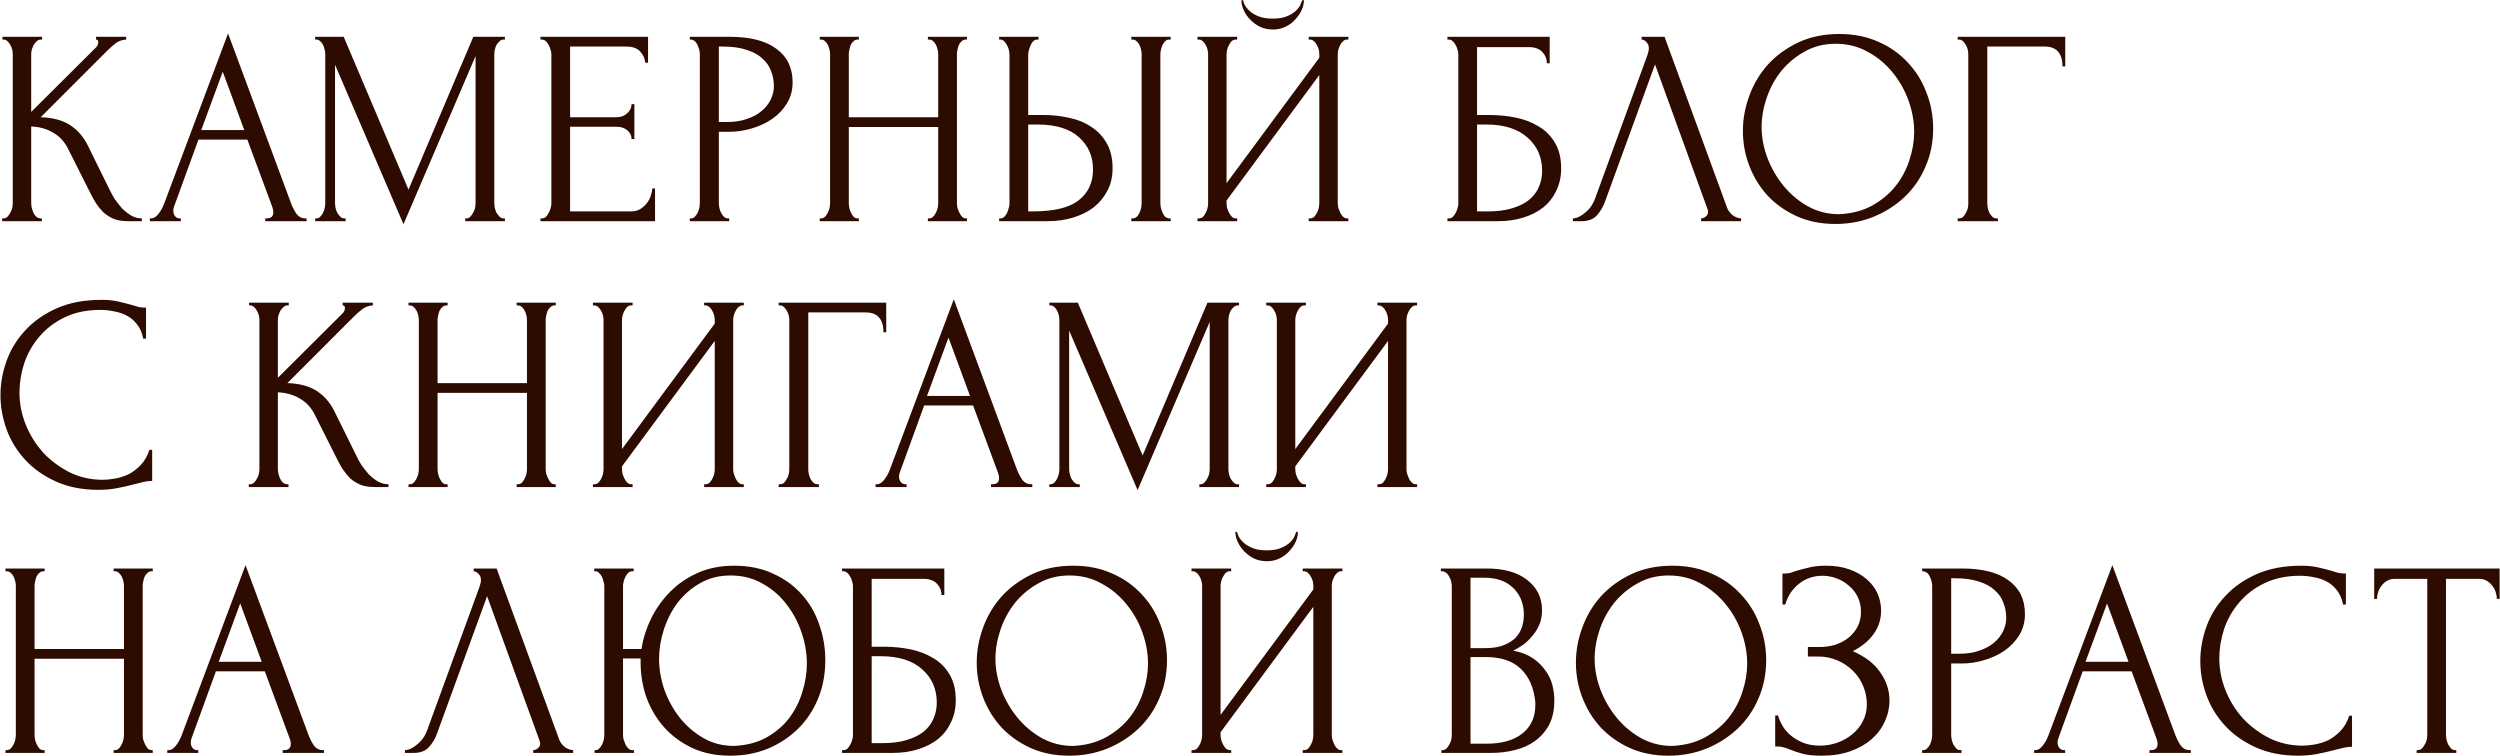 <?xml version="1.0" encoding="UTF-8"?> <svg xmlns="http://www.w3.org/2000/svg" width="3357" height="1015" viewBox="0 0 3357 1015" fill="none"><path d="M2.883 293.248H4.759C6.76 293.248 8.511 292.498 10.011 290.997C11.512 289.496 12.763 287.746 13.763 285.745C15.014 283.744 15.889 281.618 16.39 279.367C16.89 276.865 17.14 274.614 17.14 272.613V72.643C17.14 70.892 16.89 68.891 16.39 66.64C15.889 64.389 15.014 62.263 13.763 60.262C12.763 58.261 11.512 56.635 10.011 55.384C8.511 53.884 6.885 53.133 5.134 53.133H3.258V49.382H56.534V53.133H54.658C52.657 53.133 50.906 53.884 49.405 55.384C47.905 56.635 46.529 58.261 45.278 60.262C44.278 62.263 43.403 64.389 42.652 66.64C42.152 68.891 41.902 70.892 41.902 72.643V150.305L128.943 63.638C130.944 61.637 131.945 59.261 131.945 56.51C131.945 54.259 130.944 53.133 128.943 53.133V49.382H169.463V53.133C164.46 53.383 159.958 54.884 155.956 57.636C152.205 60.387 148.078 64.013 143.575 68.516L54.658 157.433C70.916 157.933 84.047 161.435 94.052 167.938C104.056 174.441 111.935 183.446 117.688 194.951L147.327 254.98C149.078 258.732 151.329 262.859 154.08 267.361C157.082 271.613 160.333 275.74 163.835 279.742C167.587 283.494 171.714 286.745 176.216 289.496C180.718 291.998 185.47 293.248 190.473 293.248V297H171.714C164.46 297 158.207 296 152.955 293.999C147.702 291.747 143.075 288.871 139.073 285.369C135.321 281.618 131.945 277.491 128.943 272.989C126.192 268.486 123.691 263.984 121.44 259.482L91.05 199.078C86.298 189.824 79.67 182.82 71.166 178.068C62.912 173.066 53.157 170.314 41.902 169.814V272.613C41.902 274.614 42.152 276.74 42.652 278.991C43.152 281.242 43.903 283.494 44.903 285.745C45.904 287.746 47.154 289.496 48.655 290.997C50.156 292.248 51.782 292.998 53.532 293.248H56.159V297H2.883V293.248ZM356.141 293.248H358.017C364.02 293.248 367.021 290.497 367.021 284.994C367.021 282.993 366.646 280.867 365.896 278.616L332.129 187.448H266.473L233.832 277.115C233.082 279.116 232.707 280.992 232.707 282.743C232.707 285.995 233.582 288.621 235.333 290.622C237.084 292.373 238.96 293.248 240.961 293.248H242.837V297H201.192V293.248H203.068C206.319 293.248 209.446 291.372 212.447 287.621C215.699 283.619 218.325 278.991 220.326 273.739L306.242 44.879L390.282 271.488C392.033 276.49 394.409 281.368 397.411 286.12C400.662 290.872 404.789 293.248 409.792 293.248H411.668V297H356.141V293.248ZM270.225 174.691H328.003L299.114 96.279L270.225 174.691ZM624.711 293.248H626.587C628.338 293.248 629.963 292.498 631.464 290.997C632.965 289.496 634.215 287.746 635.216 285.745C636.467 283.744 637.342 281.618 637.842 279.367C638.342 276.865 638.593 274.614 638.593 272.613V75.269L541.796 301.127L449.877 86.9V272.613C449.877 274.614 450.127 276.865 450.628 279.367C451.128 281.618 451.878 283.744 452.879 285.745C454.129 287.746 455.505 289.496 457.006 290.997C458.506 292.498 460.257 293.248 462.258 293.248H464.134V297H423.239V293.248H425.115C426.866 293.248 428.492 292.498 429.993 290.997C431.493 289.496 432.744 287.746 433.745 285.745C434.745 283.744 435.495 281.618 435.996 279.367C436.496 276.865 436.746 274.614 436.746 272.613V72.643C436.746 70.892 436.496 68.891 435.996 66.64C435.495 64.389 434.745 62.263 433.745 60.262C432.744 58.261 431.493 56.635 429.993 55.384C428.492 53.884 426.866 53.133 425.115 53.133H423.239V49.382H461.508L548.549 254.605L635.591 49.382H677.986V53.133H676.11C674.11 53.133 672.359 53.884 670.858 55.384C669.357 56.635 667.982 58.261 666.731 60.262C665.731 62.263 664.98 64.389 664.48 66.64C663.98 68.891 663.73 70.892 663.73 72.643V272.613C663.73 274.614 663.98 276.865 664.48 279.367C664.98 281.618 665.731 283.744 666.731 285.745C667.982 287.746 669.357 289.496 670.858 290.997C672.359 292.498 674.11 293.248 676.11 293.248H677.986V297H624.711V293.248ZM725.763 293.248H727.639C729.64 293.248 731.391 292.623 732.891 291.372C734.392 289.872 735.643 288.121 736.643 286.12C737.894 284.119 738.769 281.993 739.27 279.742C740.02 277.491 740.395 275.365 740.395 273.364V72.643C740.395 70.892 740.02 68.891 739.27 66.64C738.769 64.389 737.894 62.263 736.643 60.262C735.643 58.261 734.392 56.635 732.891 55.384C731.391 53.884 729.64 53.133 727.639 53.133H725.763V49.382H870.207V84.273H866.455C865.955 78.52 863.704 73.518 859.702 69.266C855.7 64.764 849.447 62.513 840.943 62.513H765.532V157.433H827.812C833.565 157.433 838.317 155.682 842.069 152.181C846.071 148.679 848.072 144.552 848.072 139.8H851.823V186.697H848.072C848.072 182.195 846.196 178.318 842.444 175.067C838.692 171.815 833.815 170.189 827.812 170.189H765.532V283.869H847.696C852.449 283.869 856.576 282.743 860.077 280.492C863.579 278.241 866.455 275.615 868.706 272.613C871.208 269.362 872.959 265.985 873.959 262.483C875.21 258.732 875.835 255.605 875.835 253.104H879.587V297H725.763V293.248ZM926.241 49.382H979.516C1007.28 49.382 1028.29 54.759 1042.55 65.514C1057.05 76.019 1064.31 91.026 1064.31 110.536C1064.31 121.041 1061.81 130.42 1056.8 138.674C1051.8 146.928 1045.17 153.932 1036.92 159.684C1028.91 165.187 1019.79 169.439 1009.53 172.44C999.526 175.442 989.521 176.943 979.516 176.943H965.26V272.613C965.26 274.614 965.51 276.865 966.01 279.367C966.51 281.618 967.26 283.744 968.261 285.745C969.512 287.746 970.762 289.496 972.013 290.997C973.513 292.498 975.264 293.248 977.265 293.248H979.141V297H926.241V293.248H928.117C929.868 293.248 931.493 292.498 932.994 290.997C934.495 289.496 935.745 287.746 936.746 285.745C937.746 283.744 938.497 281.618 938.997 279.367C939.497 276.865 939.747 274.614 939.747 272.613V72.643C939.747 69.141 938.747 65.139 936.746 60.637C934.745 56.135 931.869 53.634 928.117 53.133H926.241V49.382ZM965.26 62.513V163.811H976.515C986.52 163.811 995.399 162.436 1003.15 159.684C1011.16 156.933 1017.78 153.306 1023.04 148.804C1028.29 144.302 1032.29 139.174 1035.04 133.422C1037.79 127.669 1039.17 121.791 1039.17 115.788C1039.17 108.535 1037.92 101.782 1035.42 95.529C1033.17 89.025 1029.29 83.398 1023.79 78.645C1018.54 73.643 1011.53 69.766 1002.78 67.015C994.023 64.013 983.268 62.513 970.512 62.513H965.26ZM1245.95 293.248H1247.83C1249.58 293.248 1251.2 292.623 1252.7 291.372C1254.2 289.872 1255.45 288.121 1256.45 286.12C1257.71 283.869 1258.58 281.618 1259.08 279.367C1259.58 276.865 1259.83 274.614 1259.83 272.613V170.565H1139.77V272.613C1139.77 274.614 1140.02 276.865 1140.52 279.367C1141.02 281.618 1141.77 283.744 1142.78 285.745C1143.78 287.746 1144.9 289.496 1146.15 290.997C1147.65 292.498 1149.4 293.248 1151.4 293.248H1153.28V297H1100.75V293.248H1102.63C1104.38 293.248 1106.01 292.623 1107.51 291.372C1109.01 289.872 1110.26 288.121 1111.26 286.12C1112.51 283.869 1113.39 281.618 1113.89 279.367C1114.39 276.865 1114.64 274.614 1114.64 272.613V72.643C1114.64 70.892 1114.39 68.891 1113.89 66.64C1113.39 64.389 1112.64 62.263 1111.64 60.262C1110.63 58.261 1109.38 56.635 1107.88 55.384C1106.38 53.884 1104.63 53.133 1102.63 53.133H1100.75V49.382H1153.28V53.133H1151.4C1149.4 53.133 1147.65 53.884 1146.15 55.384C1144.65 56.635 1143.4 58.261 1142.4 60.262C1141.65 62.263 1141.02 64.389 1140.52 66.64C1140.02 68.891 1139.77 70.892 1139.77 72.643V157.433H1259.83V72.643C1259.83 70.892 1259.58 68.891 1259.08 66.64C1258.58 64.389 1257.83 62.263 1256.83 60.262C1255.83 58.261 1254.58 56.635 1253.08 55.384C1251.58 53.884 1249.83 53.133 1247.83 53.133H1245.95V49.382H1298.47V53.133H1296.6C1294.6 53.133 1292.85 53.884 1291.35 55.384C1289.85 56.635 1288.59 58.261 1287.59 60.262C1286.84 62.263 1286.22 64.389 1285.72 66.64C1285.22 68.891 1284.97 70.892 1284.97 72.643V272.613C1284.97 274.614 1285.22 276.865 1285.72 279.367C1286.47 281.618 1287.34 283.744 1288.34 285.745C1289.35 287.746 1290.47 289.496 1291.72 290.997C1293.22 292.498 1294.85 293.248 1296.6 293.248H1298.47V297H1245.95V293.248ZM1341.65 293.248H1343.52C1345.27 293.248 1346.9 292.623 1348.4 291.372C1349.9 289.872 1351.15 288.121 1352.15 286.12C1353.15 284.119 1353.9 281.993 1354.4 279.742C1355.15 277.491 1355.53 275.49 1355.53 273.739V73.768C1355.53 72.017 1355.28 69.891 1354.78 67.39C1354.28 64.889 1353.4 62.638 1352.15 60.637C1351.15 58.636 1349.9 56.885 1348.4 55.384C1346.9 53.884 1345.27 53.133 1343.52 53.133H1341.65V49.382H1394.55V53.133H1391.92C1388.42 53.634 1385.67 56.385 1383.67 61.387C1381.67 66.139 1380.67 70.266 1380.67 73.768V154.432H1401.68C1413.18 154.432 1424.44 155.682 1435.44 158.184C1446.7 160.435 1456.58 164.437 1465.08 170.189C1473.83 175.692 1480.84 183.07 1486.09 192.325C1491.34 201.329 1493.97 212.585 1493.97 226.091C1493.97 237.096 1491.72 246.976 1487.22 255.73C1482.71 264.484 1476.59 271.988 1468.83 278.241C1461.08 284.244 1451.82 288.871 1441.07 292.123C1430.56 295.374 1419.18 297 1406.93 297H1341.65V293.248ZM1386.29 283.869C1415.31 283.869 1436.07 278.866 1448.57 268.862C1461.33 258.857 1467.71 245.1 1467.71 227.592C1467.71 209.833 1461.33 195.326 1448.57 184.071C1436.07 172.816 1417.56 167.188 1393.05 167.188H1380.67V283.869H1386.29ZM1519.11 49.382H1572.01V53.133H1569.01C1567.25 53.383 1565.63 54.259 1564.13 55.76C1562.88 57.26 1561.75 59.011 1560.75 61.012C1560 62.763 1559.38 64.764 1558.88 67.015C1558.38 69.016 1558.13 70.892 1558.13 72.643V272.613C1558.13 274.614 1558.38 276.74 1558.88 278.991C1559.38 281.242 1560.13 283.494 1561.13 285.745C1562.13 287.746 1563.25 289.496 1564.5 290.997C1566 292.248 1567.63 292.998 1569.38 293.248H1572.01V297H1519.11V293.248H1520.98C1522.98 293.248 1524.73 292.623 1526.23 291.372C1527.74 289.872 1528.99 288.121 1529.99 286.12C1530.99 283.869 1531.74 281.618 1532.24 279.367C1532.74 276.865 1532.99 274.614 1532.99 272.613V72.643C1532.99 70.892 1532.74 68.891 1532.24 66.64C1531.74 64.389 1530.99 62.263 1529.99 60.262C1528.99 58.261 1527.74 56.635 1526.23 55.384C1524.73 53.884 1522.98 53.133 1520.98 53.133H1519.11V49.382ZM1750.94 0.233C1750.94 4.485 1749.93 8.862 1747.93 13.364C1745.93 17.866 1743.06 22.119 1739.3 26.12C1735.8 30.122 1731.43 33.374 1726.17 35.875C1721.17 38.376 1715.54 39.627 1709.29 39.627C1703.29 39.627 1697.66 38.501 1692.41 36.25C1687.4 33.749 1683.03 30.622 1679.28 26.871C1675.52 23.119 1672.52 18.867 1670.27 14.115C1668.02 9.362 1666.9 4.735 1666.9 0.233H1669.15C1669.4 1.734 1670.15 3.86 1671.4 6.611C1672.9 9.362 1675.15 12.114 1678.15 14.865C1681.15 17.616 1685.15 19.992 1690.16 21.993C1695.16 23.994 1701.41 24.995 1708.92 24.995C1716.67 24.995 1722.92 23.994 1727.67 21.993C1732.68 19.992 1736.68 17.616 1739.68 14.865C1742.68 12.114 1744.81 9.362 1746.06 6.611C1747.31 3.86 1748.18 1.734 1748.68 0.233H1750.94ZM1757.31 293.248H1759.19C1761.19 293.248 1762.94 292.623 1764.44 291.372C1765.94 289.872 1767.19 288.121 1768.19 286.12C1769.44 283.869 1770.32 281.618 1770.82 279.367C1771.32 276.865 1771.57 274.614 1771.57 272.613V100.781L1647.01 269.237V272.613C1647.01 274.614 1647.26 276.865 1647.76 279.367C1648.51 281.618 1649.39 283.744 1650.39 285.745C1651.39 287.746 1652.64 289.496 1654.14 290.997C1655.64 292.498 1657.39 293.248 1659.39 293.248H1661.27V297H1607.99V293.248H1609.87C1611.87 293.248 1613.62 292.623 1615.12 291.372C1616.62 289.872 1617.87 288.121 1618.87 286.12C1620.12 283.869 1621 281.618 1621.5 279.367C1622 276.865 1622.25 274.614 1622.25 272.613V72.643C1622.25 70.892 1622 68.891 1621.5 66.64C1621 64.389 1620.12 62.263 1618.87 60.262C1617.87 58.261 1616.62 56.635 1615.12 55.384C1613.62 53.884 1611.87 53.133 1609.87 53.133H1607.99V49.382H1661.27V53.133H1658.27C1656.52 53.383 1654.89 54.259 1653.39 55.76C1652.14 57.26 1651.01 59.011 1650.01 61.012C1649.01 62.763 1648.26 64.764 1647.76 67.015C1647.26 69.016 1647.01 70.892 1647.01 72.643V245.976L1771.57 77.52V72.643C1771.57 70.892 1771.32 68.891 1770.82 66.64C1770.32 64.389 1769.44 62.263 1768.19 60.262C1767.19 58.261 1765.94 56.635 1764.44 55.384C1762.94 53.884 1761.19 53.133 1759.19 53.133H1757.31V49.382H1810.59V53.133H1808.71C1806.71 53.133 1804.96 53.884 1803.46 55.384C1801.96 56.635 1800.71 58.261 1799.71 60.262C1798.71 62.263 1797.83 64.389 1797.08 66.64C1796.58 68.891 1796.33 70.892 1796.33 72.643V272.613C1796.33 274.614 1796.58 276.74 1797.08 278.991C1797.83 281.242 1798.71 283.494 1799.71 285.745C1800.71 287.746 1801.96 289.496 1803.46 290.997C1804.96 292.498 1806.71 293.248 1808.71 293.248H1810.59V297H1757.31V293.248ZM1943.6 293.248H1945.48C1947.48 293.248 1949.23 292.623 1950.73 291.372C1952.23 289.872 1953.48 288.121 1954.48 286.12C1955.73 284.119 1956.61 281.993 1957.11 279.742C1957.86 277.491 1958.23 275.365 1958.23 273.364V72.643C1958.23 70.892 1957.86 68.891 1957.11 66.64C1956.61 64.389 1955.73 62.263 1954.48 60.262C1953.48 58.261 1952.23 56.635 1950.73 55.384C1949.23 53.884 1947.48 53.133 1945.48 53.133H1943.6V49.382H2080.92V85.024H2077.17C2077.17 79.271 2075.16 74.268 2071.16 70.016C2067.16 65.514 2061.03 63.263 2052.78 63.263H1983.37V154.432H2000.63C2012.13 154.432 2023.51 155.557 2034.77 157.808C2046.28 160.059 2056.53 163.936 2065.53 169.439C2074.79 174.691 2082.17 181.945 2087.67 191.199C2093.42 200.454 2096.3 212.084 2096.3 226.091C2096.3 237.096 2094.17 246.976 2089.92 255.73C2085.92 264.484 2080.17 271.988 2072.66 278.241C2065.16 284.244 2056.16 288.871 2045.65 292.123C2035.4 295.374 2024.14 297 2011.88 297H1943.6V293.248ZM1998 283.869C2010.51 283.869 2021.26 282.493 2030.27 279.742C2039.52 276.99 2047.15 273.239 2053.15 268.486C2059.16 263.484 2063.53 257.731 2066.29 251.228C2069.29 244.475 2070.79 237.221 2070.79 229.468C2070.79 211.209 2064.28 196.327 2051.28 184.821C2038.27 173.066 2019.76 167.188 1995.75 167.188H1983.37V283.869H1998ZM2155.21 270.737C2152.96 277.241 2149.46 283.243 2144.71 288.746C2139.95 294.249 2132.95 297 2123.7 297H2112.07V293.248C2113.57 293.248 2115.57 292.873 2118.07 292.123C2120.57 291.122 2123.2 289.621 2125.95 287.621C2128.7 285.62 2131.45 283.118 2134.2 280.117C2136.95 276.865 2139.33 272.863 2141.33 268.111L2212.24 73.768C2213.49 70.016 2214.11 67.14 2214.11 65.139C2214.11 61.387 2212.99 58.511 2210.74 56.51C2208.74 54.259 2206.61 53.133 2204.36 53.133V49.382H2235.12L2319.17 278.991C2320.42 282.493 2322.79 285.745 2326.29 288.746C2329.8 291.497 2333.67 292.998 2337.92 293.248V297H2284.27V293.248C2286.27 293.248 2288.28 292.498 2290.28 290.997C2292.53 289.246 2293.65 286.995 2293.65 284.244C2293.65 283.494 2293.4 282.368 2292.9 280.867L2222.37 86.524L2155.21 270.737ZM2469.79 45.63C2489.3 45.63 2506.81 49.131 2522.32 56.135C2537.83 62.888 2550.96 72.142 2561.71 83.898C2572.72 95.403 2581.1 108.91 2586.85 124.417C2592.85 139.675 2595.85 155.682 2595.85 172.44C2595.85 191.199 2592.35 208.458 2585.35 224.215C2578.6 239.973 2569.22 253.479 2557.21 264.735C2545.21 275.99 2531.2 284.869 2515.19 291.372C2499.43 297.625 2482.55 300.752 2464.54 300.752C2445.28 300.752 2427.9 297.25 2412.39 290.247C2397.13 283.243 2384.13 273.989 2373.37 262.483C2362.87 250.978 2354.74 237.722 2348.99 222.714C2343.23 207.707 2340.36 192.075 2340.36 175.817C2340.36 159.809 2343.23 144.052 2348.99 128.544C2354.74 112.787 2363.12 98.78 2374.12 86.524C2385.38 74.268 2399.01 64.389 2415.02 56.885C2431.03 49.382 2449.28 45.63 2469.79 45.63ZM2469.42 287.621C2486.18 286.87 2500.81 283.118 2513.31 276.365C2526.07 269.362 2536.7 260.608 2545.2 250.103C2553.71 239.347 2559.96 227.592 2563.96 214.836C2568.22 202.08 2570.34 189.449 2570.34 176.943C2570.34 163.186 2567.84 149.304 2562.84 135.298C2557.84 121.291 2550.71 108.66 2541.45 97.404C2532.2 85.899 2521.07 76.645 2508.06 69.641C2495.31 62.388 2480.92 58.761 2464.92 58.761C2449.41 58.761 2435.53 62.263 2423.27 69.266C2411.02 76.019 2400.51 84.773 2391.76 95.529C2383.25 106.284 2376.75 118.289 2372.25 131.546C2367.75 144.802 2365.49 157.808 2365.49 170.565C2365.49 184.321 2368.12 198.203 2373.37 212.209C2378.63 225.966 2385.88 238.472 2395.13 249.727C2404.39 260.983 2415.27 270.112 2427.77 277.115C2440.53 284.119 2454.41 287.621 2469.42 287.621ZM2680.92 293.248H2682.8V297H2628.77V293.248H2630.65C2632.65 293.248 2634.4 292.623 2635.9 291.372C2637.4 289.872 2638.65 288.121 2639.65 286.12C2640.9 284.119 2641.78 281.993 2642.28 279.742C2642.78 277.491 2643.03 275.365 2643.03 273.364V72.643C2643.03 70.892 2642.78 68.891 2642.28 66.64C2641.78 64.389 2640.9 62.263 2639.65 60.262C2638.65 58.261 2637.4 56.635 2635.9 55.384C2634.4 53.884 2632.65 53.133 2630.65 53.133H2628.77V49.382H2773.22V89.15H2769.47C2769.47 80.146 2767.46 73.518 2763.46 69.266C2759.71 64.764 2753.71 62.513 2745.45 62.513H2668.54V273.364C2668.54 275.365 2668.79 277.491 2669.29 279.742C2669.79 281.993 2670.54 284.119 2671.54 286.12C2672.79 288.121 2674.17 289.872 2675.67 291.372C2677.17 292.623 2678.92 293.248 2680.92 293.248ZM134.946 416.136C116.437 416.136 100.305 419.513 86.548 426.266C73.042 432.769 61.786 441.398 52.782 452.153C43.778 462.658 37.024 474.539 32.522 487.795C28.27 501.052 26.144 514.183 26.144 527.189C26.144 541.946 29.021 556.453 34.773 570.71C40.526 584.717 48.405 597.223 58.41 608.228C68.665 618.983 80.545 627.737 94.052 634.491C107.558 640.994 122.19 644.245 137.948 644.245C142.45 644.245 147.702 643.745 153.705 642.745C159.958 641.744 166.086 639.868 172.089 637.117C178.092 634.115 183.595 629.989 188.597 624.736C193.849 619.483 197.851 612.605 200.603 604.101H204.354V645.746C200.603 645.746 196.601 646.246 192.349 647.247C188.347 648.247 183.845 649.373 178.842 650.623C172.339 652.374 165.086 654 157.082 655.501C149.328 657.001 141.074 657.752 132.32 657.752C110.56 657.752 91.425 654 74.918 646.496C58.41 638.993 44.653 629.238 33.648 617.232C22.642 605.227 14.389 591.72 8.886 576.713C3.383 561.456 0.632 546.073 0.632 530.566C0.632 515.059 3.383 499.676 8.886 484.419C14.389 469.162 22.768 455.53 34.023 443.524C45.278 431.268 59.41 421.389 76.418 413.885C93.426 406.382 113.436 402.63 136.447 402.63C144.701 402.63 152.079 403.38 158.583 404.881C165.336 406.382 171.339 407.882 176.591 409.383C180.343 410.634 183.72 411.634 186.721 412.384C189.973 412.885 193.099 413.135 196.101 413.135V454.78H192.349C190.848 447.026 188.097 440.648 184.095 435.646C180.093 430.393 175.341 426.391 169.838 423.64C164.585 420.888 158.833 419.013 152.58 418.012C146.577 416.761 140.699 416.136 134.946 416.136ZM334.096 650.248H335.972C337.973 650.248 339.724 649.498 341.225 647.997C342.725 646.496 343.976 644.746 344.976 642.745C346.227 640.744 347.102 638.618 347.603 636.367C348.103 633.865 348.353 631.614 348.353 629.613V429.643C348.353 427.892 348.103 425.891 347.603 423.64C347.102 421.389 346.227 419.263 344.976 417.262C343.976 415.261 342.725 413.635 341.225 412.384C339.724 410.884 338.098 410.133 336.347 410.133H334.471V406.382H387.747V410.133H385.871C383.87 410.133 382.119 410.884 380.619 412.384C379.118 413.635 377.742 415.261 376.492 417.262C375.491 419.263 374.616 421.389 373.865 423.64C373.365 425.891 373.115 427.892 373.115 429.643V507.305L460.157 420.638C462.158 418.637 463.158 416.261 463.158 413.51C463.158 411.259 462.158 410.133 460.157 410.133V406.382H500.676V410.133C495.674 410.383 491.171 411.884 487.169 414.635C483.418 417.387 479.291 421.014 474.789 425.516L385.871 514.433C402.129 514.933 415.26 518.435 425.265 524.938C435.27 531.441 443.148 540.446 448.901 551.951L478.54 611.98C480.291 615.732 482.542 619.859 485.294 624.361C488.295 628.613 491.547 632.74 495.048 636.742C498.8 640.494 502.927 643.745 507.429 646.496C511.931 648.998 516.684 650.248 521.686 650.248V654H502.927C495.674 654 489.421 653 484.168 650.999C478.916 648.747 474.288 645.871 470.286 642.369C466.535 638.618 463.158 634.491 460.157 629.989C457.405 625.486 454.904 620.984 452.653 616.482L422.263 556.078C417.511 546.824 410.883 539.82 402.379 535.068C394.125 530.066 384.37 527.314 373.115 526.814V629.613C373.115 631.614 373.365 633.74 373.865 635.991C374.366 638.242 375.116 640.494 376.116 642.745C377.117 644.746 378.367 646.496 379.868 647.997C381.369 649.248 382.995 649.998 384.745 650.248H387.372V654H334.096V650.248ZM693.732 650.248H695.608C697.359 650.248 698.985 649.623 700.485 648.372C701.986 646.872 703.237 645.121 704.237 643.12C705.488 640.869 706.363 638.618 706.863 636.367C707.364 633.865 707.614 631.614 707.614 629.613V527.565H587.556V629.613C587.556 631.614 587.806 633.865 588.307 636.367C588.807 638.618 589.557 640.744 590.558 642.745C591.558 644.746 592.684 646.496 593.934 647.997C595.435 649.498 597.186 650.248 599.187 650.248H601.063V654H548.538V650.248H550.414C552.164 650.248 553.79 649.623 555.291 648.372C556.792 646.872 558.042 645.121 559.043 643.12C560.293 640.869 561.169 638.618 561.669 636.367C562.169 633.865 562.419 631.614 562.419 629.613V429.643C562.419 427.892 562.169 425.891 561.669 423.64C561.169 421.389 560.418 419.263 559.418 417.262C558.417 415.261 557.167 413.635 555.666 412.384C554.165 410.884 552.415 410.133 550.414 410.133H548.538V406.382H601.063V410.133H599.187C597.186 410.133 595.435 410.884 593.934 412.384C592.434 413.635 591.183 415.261 590.183 417.262C589.432 419.263 588.807 421.389 588.307 423.64C587.806 425.891 587.556 427.892 587.556 429.643V514.433H707.614V429.643C707.614 427.892 707.364 425.891 706.863 423.64C706.363 421.389 705.613 419.263 704.612 417.262C703.612 415.261 702.361 413.635 700.861 412.384C699.36 410.884 697.609 410.133 695.608 410.133H693.732V406.382H746.257V410.133H744.381C742.38 410.133 740.63 410.884 739.129 412.384C737.628 413.635 736.378 415.261 735.377 417.262C734.627 419.263 734.001 421.389 733.501 423.64C733.001 425.891 732.751 427.892 732.751 429.643V629.613C732.751 631.614 733.001 633.865 733.501 636.367C734.252 638.618 735.127 640.744 736.127 642.745C737.128 644.746 738.253 646.496 739.504 647.997C741.005 649.498 742.631 650.248 744.381 650.248H746.257V654H693.732V650.248ZM945.504 650.248H947.38C949.381 650.248 951.132 649.623 952.632 648.372C954.133 646.872 955.384 645.121 956.384 643.12C957.635 640.869 958.51 638.618 959.01 636.367C959.511 633.865 959.761 631.614 959.761 629.613V457.781L835.201 626.237V629.613C835.201 631.614 835.451 633.865 835.952 636.367C836.702 638.618 837.577 640.744 838.578 642.745C839.578 644.746 840.829 646.496 842.33 647.997C843.83 649.498 845.581 650.248 847.582 650.248H849.458V654H796.183V650.248H798.058C800.059 650.248 801.81 649.623 803.311 648.372C804.812 646.872 806.062 645.121 807.063 643.12C808.313 640.869 809.189 638.618 809.689 636.367C810.189 633.865 810.439 631.614 810.439 629.613V429.643C810.439 427.892 810.189 425.891 809.689 423.64C809.189 421.389 808.313 419.263 807.063 417.262C806.062 415.261 804.812 413.635 803.311 412.384C801.81 410.884 800.059 410.133 798.058 410.133H796.183V406.382H849.458V410.133H846.457C844.706 410.383 843.08 411.259 841.579 412.76C840.329 414.26 839.203 416.011 838.203 418.012C837.202 419.763 836.452 421.764 835.952 424.015C835.451 426.016 835.201 427.892 835.201 429.643V602.976L959.761 434.52V429.643C959.761 427.892 959.511 425.891 959.01 423.64C958.51 421.389 957.635 419.263 956.384 417.262C955.384 415.261 954.133 413.635 952.632 412.384C951.132 410.884 949.381 410.133 947.38 410.133H945.504V406.382H998.78V410.133H996.904C994.903 410.133 993.152 410.884 991.651 412.384C990.15 413.635 988.9 415.261 987.899 417.262C986.899 419.263 986.023 421.389 985.273 423.64C984.773 425.891 984.523 427.892 984.523 429.643V629.613C984.523 631.614 984.773 633.74 985.273 635.991C986.023 638.242 986.899 640.494 987.899 642.745C988.9 644.746 990.15 646.496 991.651 647.997C993.152 649.498 994.903 650.248 996.904 650.248H998.78V654H945.504V650.248ZM1097.74 650.248H1099.61V654H1045.59V650.248H1047.46C1049.47 650.248 1051.22 649.623 1052.72 648.372C1054.22 646.872 1055.47 645.121 1056.47 643.12C1057.72 641.119 1058.6 638.993 1059.1 636.742C1059.6 634.491 1059.85 632.365 1059.85 630.364V429.643C1059.85 427.892 1059.6 425.891 1059.1 423.64C1058.6 421.389 1057.72 419.263 1056.47 417.262C1055.47 415.261 1054.22 413.635 1052.72 412.384C1051.22 410.884 1049.47 410.133 1047.46 410.133H1045.59V406.382H1190.03V446.151H1186.28C1186.28 437.146 1184.28 430.518 1180.28 426.266C1176.53 421.764 1170.52 419.513 1162.27 419.513H1085.36V630.364C1085.36 632.365 1085.61 634.491 1086.11 636.742C1086.61 638.993 1087.36 641.119 1088.36 643.12C1089.61 645.121 1090.99 646.872 1092.49 648.372C1093.99 649.623 1095.74 650.248 1097.74 650.248ZM1330.67 650.248H1332.55C1338.55 650.248 1341.55 647.497 1341.55 641.994C1341.55 639.993 1341.17 637.867 1340.42 635.616L1306.66 544.448H1241L1208.36 634.115C1207.61 636.116 1207.24 637.992 1207.24 639.743C1207.24 642.995 1208.11 645.621 1209.86 647.622C1211.61 649.373 1213.49 650.248 1215.49 650.248H1217.37V654H1175.72V650.248H1177.6C1180.85 650.248 1183.97 648.372 1186.98 644.621C1190.23 640.619 1192.85 635.991 1194.85 630.739L1280.77 401.879L1364.81 628.488C1366.56 633.49 1368.94 638.368 1371.94 643.12C1375.19 647.872 1379.32 650.248 1384.32 650.248H1386.2V654H1330.67V650.248ZM1244.75 531.691H1302.53L1273.64 453.279L1244.75 531.691ZM1610.5 650.248H1612.37C1614.12 650.248 1615.75 649.498 1617.25 647.997C1618.75 646.496 1620 644.746 1621 642.745C1622.25 640.744 1623.13 638.618 1623.63 636.367C1624.13 633.865 1624.38 631.614 1624.38 629.613V432.269L1527.58 658.127L1435.66 443.899V629.613C1435.66 631.614 1435.91 633.865 1436.41 636.367C1436.91 638.618 1437.66 640.744 1438.66 642.745C1439.91 644.746 1441.29 646.496 1442.79 647.997C1444.29 649.498 1446.04 650.248 1448.04 650.248H1449.92V654H1409.02V650.248H1410.9C1412.65 650.248 1414.28 649.498 1415.78 647.997C1417.28 646.496 1418.53 644.746 1419.53 642.745C1420.53 640.744 1421.28 638.618 1421.78 636.367C1422.28 633.865 1422.53 631.614 1422.53 629.613V429.643C1422.53 427.892 1422.28 425.891 1421.78 423.64C1421.28 421.389 1420.53 419.263 1419.53 417.262C1418.53 415.261 1417.28 413.635 1415.78 412.384C1414.28 410.884 1412.65 410.133 1410.9 410.133H1409.02V406.382H1447.29L1534.33 611.605L1621.38 406.382H1663.77V410.133H1661.89C1659.89 410.133 1658.14 410.884 1656.64 412.384C1655.14 413.635 1653.77 415.261 1652.52 417.262C1651.51 419.263 1650.76 421.389 1650.26 423.64C1649.76 425.891 1649.51 427.892 1649.51 429.643V629.613C1649.51 631.614 1649.76 633.865 1650.26 636.367C1650.76 638.618 1651.51 640.744 1652.52 642.745C1653.77 644.746 1655.14 646.496 1656.64 647.997C1658.14 649.498 1659.89 650.248 1661.89 650.248H1663.77V654H1610.5V650.248ZM1849.61 650.248H1851.49C1853.49 650.248 1855.24 649.623 1856.74 648.372C1858.24 646.872 1859.49 645.121 1860.49 643.12C1861.74 640.869 1862.62 638.618 1863.12 636.367C1863.62 633.865 1863.87 631.614 1863.87 629.613V457.781L1739.31 626.237V629.613C1739.31 631.614 1739.56 633.865 1740.06 636.367C1740.81 638.618 1741.69 640.744 1742.69 642.745C1743.69 644.746 1744.94 646.496 1746.44 647.997C1747.94 649.498 1749.69 650.248 1751.69 650.248H1753.57V654H1700.29V650.248H1702.17C1704.17 650.248 1705.92 649.623 1707.42 648.372C1708.92 646.872 1710.17 645.121 1711.17 643.12C1712.42 640.869 1713.3 638.618 1713.8 636.367C1714.3 633.865 1714.55 631.614 1714.55 629.613V429.643C1714.55 427.892 1714.3 425.891 1713.8 423.64C1713.3 421.389 1712.42 419.263 1711.17 417.262C1710.17 415.261 1708.92 413.635 1707.42 412.384C1705.92 410.884 1704.17 410.133 1702.17 410.133H1700.29V406.382H1753.57V410.133H1750.57C1748.82 410.383 1747.19 411.259 1745.69 412.76C1744.44 414.26 1743.31 416.011 1742.31 418.012C1741.31 419.763 1740.56 421.764 1740.06 424.015C1739.56 426.016 1739.31 427.892 1739.31 429.643V602.976L1863.87 434.52V429.643C1863.87 427.892 1863.62 425.891 1863.12 423.64C1862.62 421.389 1861.74 419.263 1860.49 417.262C1859.49 415.261 1858.24 413.635 1856.74 412.384C1855.24 410.884 1853.49 410.133 1851.49 410.133H1849.61V406.382H1902.89V410.133H1901.01C1899.01 410.133 1897.26 410.884 1895.76 412.384C1894.26 413.635 1893.01 415.261 1892.01 417.262C1891.01 419.263 1890.13 421.389 1889.38 423.64C1888.88 425.891 1888.63 427.892 1888.63 429.643V629.613C1888.63 631.614 1888.88 633.74 1889.38 635.991C1890.13 638.242 1891.01 640.494 1892.01 642.745C1893.01 644.746 1894.26 646.496 1895.76 647.997C1897.26 649.498 1899.01 650.248 1901.01 650.248H1902.89V654H1849.61V650.248ZM152.58 1007.25H154.456C156.206 1007.25 157.832 1006.62 159.333 1005.37C160.834 1003.87 162.084 1002.12 163.085 1000.12C164.335 997.869 165.211 995.618 165.711 993.367C166.211 990.865 166.461 988.614 166.461 986.613V884.565H46.404V986.613C46.404 988.614 46.654 990.865 47.154 993.367C47.654 995.618 48.405 997.744 49.405 999.745C50.406 1001.75 51.531 1003.5 52.782 1005C54.283 1006.5 56.033 1007.25 58.035 1007.25H59.91V1011H7.385V1007.25H9.261C11.012 1007.25 12.638 1006.62 14.139 1005.37C15.639 1003.87 16.89 1002.12 17.89 1000.12C19.141 997.869 20.016 995.618 20.517 993.367C21.017 990.865 21.267 988.614 21.267 986.613V786.643C21.267 784.892 21.017 782.891 20.517 780.64C20.016 778.389 19.266 776.263 18.265 774.262C17.265 772.261 16.014 770.635 14.514 769.384C13.013 767.884 11.262 767.133 9.261 767.133H7.385V763.382H59.91V767.133H58.035C56.033 767.133 54.283 767.884 52.782 769.384C51.281 770.635 50.031 772.261 49.03 774.262C48.28 776.263 47.654 778.389 47.154 780.64C46.654 782.891 46.404 784.892 46.404 786.643V871.433H166.461V786.643C166.461 784.892 166.211 782.891 165.711 780.64C165.211 778.389 164.46 776.263 163.46 774.262C162.459 772.261 161.209 770.635 159.708 769.384C158.207 767.884 156.457 767.133 154.456 767.133H152.58V763.382H205.105V767.133H203.229C201.228 767.133 199.477 767.884 197.976 769.384C196.476 770.635 195.225 772.261 194.225 774.262C193.474 776.263 192.849 778.389 192.349 780.64C191.848 782.891 191.598 784.892 191.598 786.643V986.613C191.598 988.614 191.848 990.865 192.349 993.367C193.099 995.618 193.975 997.744 194.975 999.745C195.975 1001.75 197.101 1003.5 198.352 1005C199.852 1006.5 201.478 1007.25 203.229 1007.25H205.105V1011H152.58V1007.25ZM379.59 1007.25H381.466C387.468 1007.25 390.47 1004.5 390.47 998.994C390.47 996.993 390.095 994.867 389.344 992.616L355.578 901.448H289.922L257.281 991.115C256.531 993.116 256.156 994.992 256.156 996.743C256.156 999.995 257.031 1002.62 258.782 1004.62C260.533 1006.37 262.409 1007.25 264.41 1007.25H266.285V1011H224.641V1007.25H226.516C229.768 1007.25 232.894 1005.37 235.896 1001.62C239.147 997.619 241.774 992.991 243.775 987.739L329.691 758.879L413.731 985.488C415.482 990.49 417.858 995.368 420.859 1000.12C424.111 1004.87 428.238 1007.25 433.24 1007.25H435.116V1011H379.59V1007.25ZM293.674 888.691H351.451L322.562 810.279L293.674 888.691ZM586.917 984.737C584.666 991.241 581.165 997.243 576.412 1002.75C571.66 1008.25 564.657 1011 555.402 1011H543.772V1007.25C545.272 1007.25 547.273 1006.87 549.775 1006.12C552.276 1005.12 554.902 1003.62 557.653 1001.62C560.405 999.62 563.156 997.118 565.907 994.117C568.659 990.865 571.035 986.863 573.036 982.111L643.945 787.768C645.195 784.016 645.821 781.14 645.821 779.139C645.821 775.387 644.695 772.511 642.444 770.51C640.443 768.259 638.317 767.133 636.066 767.133V763.382H666.831L750.871 992.991C752.121 996.493 754.498 999.745 757.999 1002.75C761.501 1005.5 765.378 1007 769.63 1007.25V1011H715.979V1007.25C717.98 1007.25 719.981 1006.5 721.982 1005C724.233 1003.25 725.359 1001 725.359 998.244C725.359 997.494 725.109 996.368 724.608 994.867L654.075 800.524L586.917 984.737ZM798.325 1007.25H800.201C801.952 1007.25 803.453 1006.5 804.703 1005C806.204 1003.5 807.455 1001.75 808.455 999.745C809.456 997.744 810.206 995.618 810.706 993.367C811.206 990.865 811.456 988.614 811.456 986.613V786.643C811.456 784.892 811.081 782.891 810.331 780.64C809.831 778.389 809.08 776.263 808.08 774.262C807.079 772.261 805.829 770.635 804.328 769.384C803.077 767.884 801.577 767.133 799.826 767.133H797.95V763.382H850.85V767.133H847.849C846.098 767.383 844.472 768.259 842.972 769.76C841.721 771.26 840.595 773.011 839.595 775.012C838.594 777.013 837.844 779.139 837.344 781.39C836.844 783.391 836.594 785.142 836.594 786.643V871.433H861.355C863.606 857.176 867.984 843.42 874.487 830.163C881.24 816.657 889.869 804.651 900.374 794.146C910.879 783.641 923.26 775.262 937.517 769.009C951.774 762.756 967.906 759.63 985.915 759.63C1005.42 759.63 1022.68 763.131 1037.69 770.135C1052.95 776.888 1065.83 786.142 1076.33 797.898C1086.84 809.404 1094.72 822.91 1099.97 838.417C1105.47 853.675 1108.22 869.682 1108.22 886.44C1108.22 905.199 1104.97 922.458 1098.47 938.215C1091.97 953.973 1082.96 967.479 1071.46 978.735C1059.95 989.99 1046.44 998.869 1030.94 1005.37C1015.43 1011.63 998.671 1014.75 980.662 1014.75C961.403 1014.75 944.27 1011.25 929.263 1004.25C914.506 997.243 902 987.989 891.745 976.483C881.49 964.978 873.611 951.722 868.109 936.714C862.856 921.707 860.23 906.075 860.23 889.817V884.189H836.594V986.613C836.594 988.614 836.844 990.74 837.344 992.991C838.094 995.242 838.97 997.494 839.97 999.745C840.971 1001.75 842.221 1003.5 843.722 1005C845.223 1006.5 846.848 1007.25 848.599 1007.25H851.226V1011H798.325V1007.25ZM985.54 1001.62C1002.3 1000.87 1016.8 997.118 1029.06 990.365C1041.57 983.362 1051.82 974.608 1059.83 964.103C1067.83 953.347 1073.71 941.592 1077.46 928.836C1081.46 916.08 1083.46 903.449 1083.46 890.943C1083.46 877.186 1081.09 863.304 1076.33 849.298C1071.58 835.291 1064.83 822.66 1056.07 811.405C1047.32 799.899 1036.56 790.645 1023.81 783.641C1011.3 776.388 997.045 772.761 981.038 772.761C965.53 772.761 951.774 776.263 939.768 783.266C928.012 790.019 918.007 798.773 909.754 809.529C901.75 820.284 895.622 832.289 891.37 845.546C887.118 858.802 884.992 871.808 884.992 884.565C884.992 898.321 887.368 912.203 892.12 926.209C897.122 939.966 904.001 952.472 912.755 963.727C921.759 974.983 932.389 984.112 944.645 991.115C956.901 998.119 970.533 1001.62 985.54 1001.62ZM1130.72 1007.25H1132.6C1134.6 1007.25 1136.35 1006.62 1137.85 1005.37C1139.35 1003.87 1140.6 1002.12 1141.6 1000.12C1142.85 998.119 1143.73 995.993 1144.23 993.742C1144.98 991.491 1145.35 989.365 1145.35 987.364V786.643C1145.35 784.892 1144.98 782.891 1144.23 780.64C1143.73 778.389 1142.85 776.263 1141.6 774.262C1140.6 772.261 1139.35 770.635 1137.85 769.384C1136.35 767.884 1134.6 767.133 1132.6 767.133H1130.72V763.382H1268.04V799.024H1264.29C1264.29 793.271 1262.29 788.268 1258.28 784.016C1254.28 779.514 1248.15 777.263 1239.9 777.263H1170.49V868.432H1187.75C1199.26 868.432 1210.64 869.557 1221.89 871.808C1233.4 874.059 1243.65 877.936 1252.66 883.439C1261.91 888.691 1269.29 895.945 1274.79 905.199C1280.54 914.454 1283.42 926.084 1283.42 940.091C1283.42 951.096 1281.29 960.976 1277.04 969.73C1273.04 978.484 1267.29 985.988 1259.78 992.241C1252.28 998.244 1243.28 1002.87 1232.77 1006.12C1222.52 1009.37 1211.26 1011 1199.01 1011H1130.72V1007.25ZM1185.12 997.869C1197.63 997.869 1208.38 996.493 1217.39 993.742C1226.64 990.99 1234.27 987.239 1240.27 982.486C1246.28 977.484 1250.65 971.731 1253.41 965.228C1256.41 958.475 1257.91 951.221 1257.91 943.468C1257.91 925.209 1251.41 910.327 1238.4 898.821C1225.39 887.066 1206.88 881.188 1182.87 881.188H1170.49V997.869H1185.12ZM1440.98 759.63C1460.49 759.63 1478 763.131 1493.51 770.135C1509.01 776.888 1522.15 786.142 1532.9 797.898C1543.91 809.404 1552.28 822.91 1558.04 838.417C1564.04 853.675 1567.04 869.682 1567.04 886.44C1567.04 905.199 1563.54 922.458 1556.54 938.215C1549.78 953.973 1540.4 967.479 1528.4 978.735C1516.39 989.99 1502.39 998.869 1486.38 1005.37C1470.62 1011.63 1453.74 1014.75 1435.73 1014.75C1416.47 1014.75 1399.09 1011.25 1383.58 1004.25C1368.32 997.243 1355.32 987.989 1344.56 976.483C1334.06 964.978 1325.93 951.722 1320.17 936.714C1314.42 921.707 1311.54 906.075 1311.54 889.817C1311.54 873.809 1314.42 858.052 1320.17 842.544C1325.93 826.787 1334.31 812.78 1345.31 800.524C1356.57 788.268 1370.2 778.389 1386.21 770.885C1402.21 763.382 1420.47 759.63 1440.98 759.63ZM1440.61 1001.62C1457.36 1000.87 1472 997.118 1484.5 990.365C1497.26 983.362 1507.89 974.608 1516.39 964.103C1524.9 953.347 1531.15 941.592 1535.15 928.836C1539.4 916.08 1541.53 903.449 1541.53 890.943C1541.53 877.186 1539.03 863.304 1534.03 849.298C1529.02 835.291 1521.9 822.66 1512.64 811.405C1503.39 799.899 1492.26 790.645 1479.25 783.641C1466.49 776.388 1452.11 772.761 1436.1 772.761C1420.6 772.761 1406.71 776.263 1394.46 783.266C1382.2 790.019 1371.7 798.773 1362.94 809.529C1354.44 820.284 1347.94 832.289 1343.43 845.546C1338.93 858.802 1336.68 871.808 1336.68 884.565C1336.68 898.321 1339.31 912.203 1344.56 926.209C1349.81 939.966 1357.07 952.472 1366.32 963.727C1375.58 974.983 1386.46 984.112 1398.96 991.115C1411.72 998.119 1425.6 1001.62 1440.61 1001.62ZM1742.9 714.233C1742.9 718.485 1741.9 722.862 1739.9 727.364C1737.9 731.866 1735.03 736.118 1731.27 740.12C1727.77 744.122 1723.39 747.374 1718.14 749.875C1713.14 752.376 1707.51 753.627 1701.26 753.627C1695.26 753.627 1689.63 752.501 1684.38 750.25C1679.37 747.749 1675 744.623 1671.24 740.871C1667.49 737.119 1664.49 732.867 1662.24 728.115C1659.99 723.362 1658.86 718.735 1658.86 714.233H1661.11C1661.37 715.734 1662.12 717.86 1663.37 720.611C1664.87 723.362 1667.12 726.114 1670.12 728.865C1673.12 731.616 1677.12 733.992 1682.13 735.993C1687.13 737.994 1693.38 738.995 1700.88 738.995C1708.64 738.995 1714.89 737.994 1719.64 735.993C1724.65 733.992 1728.65 731.616 1731.65 728.865C1734.65 726.114 1736.78 723.362 1738.03 720.611C1739.28 717.86 1740.15 715.734 1740.65 714.233H1742.9ZM1749.28 1007.25H1751.16C1753.16 1007.25 1754.91 1006.62 1756.41 1005.37C1757.91 1003.87 1759.16 1002.12 1760.16 1000.12C1761.41 997.869 1762.29 995.618 1762.79 993.367C1763.29 990.865 1763.54 988.614 1763.54 986.613V814.781L1638.98 983.237V986.613C1638.98 988.614 1639.23 990.865 1639.73 993.367C1640.48 995.618 1641.36 997.744 1642.36 999.745C1643.36 1001.75 1644.61 1003.5 1646.11 1005C1647.61 1006.5 1649.36 1007.25 1651.36 1007.25H1653.24V1011H1599.96V1007.25H1601.84C1603.84 1007.25 1605.59 1006.62 1607.09 1005.37C1608.59 1003.87 1609.84 1002.12 1610.84 1000.12C1612.09 997.869 1612.97 995.618 1613.47 993.367C1613.97 990.865 1614.22 988.614 1614.22 986.613V786.643C1614.22 784.892 1613.97 782.891 1613.47 780.64C1612.97 778.389 1612.09 776.263 1610.84 774.262C1609.84 772.261 1608.59 770.635 1607.09 769.384C1605.59 767.884 1603.84 767.133 1601.84 767.133H1599.96V763.382H1653.24V767.133H1650.23C1648.48 767.383 1646.86 768.259 1645.36 769.76C1644.11 771.26 1642.98 773.011 1641.98 775.012C1640.98 776.763 1640.23 778.764 1639.73 781.015C1639.23 783.016 1638.98 784.892 1638.98 786.643V959.976L1763.54 791.52V786.643C1763.54 784.892 1763.29 782.891 1762.79 780.64C1762.29 778.389 1761.41 776.263 1760.16 774.262C1759.16 772.261 1757.91 770.635 1756.41 769.384C1754.91 767.884 1753.16 767.133 1751.16 767.133H1749.28V763.382H1802.56V767.133H1800.68C1798.68 767.133 1796.93 767.884 1795.43 769.384C1793.93 770.635 1792.68 772.261 1791.68 774.262C1790.68 776.263 1789.8 778.389 1789.05 780.64C1788.55 782.891 1788.3 784.892 1788.3 786.643V986.613C1788.3 988.614 1788.55 990.74 1789.05 992.991C1789.8 995.242 1790.68 997.494 1791.68 999.745C1792.68 1001.75 1793.93 1003.5 1795.43 1005C1796.93 1006.5 1798.68 1007.25 1800.68 1007.25H1802.56V1011H1749.28V1007.25ZM1935.57 1007.25H1937.45C1939.2 1007.25 1940.82 1006.5 1942.32 1005C1943.82 1003.5 1945.08 1001.75 1946.08 999.745C1947.33 997.744 1948.2 995.618 1948.7 993.367C1949.2 990.865 1949.45 988.614 1949.45 986.613V787.018C1949.45 785.267 1949.2 783.266 1948.7 781.015C1948.2 778.764 1947.33 776.638 1946.08 774.637C1945.08 772.386 1943.7 770.635 1941.95 769.384C1940.45 767.884 1938.7 767.133 1936.7 767.133H1934.82V763.382H1996.35C2019.61 763.382 2037.74 768.509 2050.75 778.764C2064.01 789.019 2070.64 802.65 2070.64 819.658C2070.64 826.912 2069.38 833.415 2066.88 839.168C2064.38 844.921 2061.13 850.048 2057.13 854.55C2053.38 859.052 2049.25 862.929 2044.75 866.181C2040.25 869.182 2035.99 871.683 2031.99 873.684C2042.5 875.685 2051.25 879.062 2058.25 883.814C2065.26 888.566 2070.89 894.069 2075.14 900.322C2079.64 906.325 2082.77 912.828 2084.52 919.831C2086.27 926.835 2087.14 933.713 2087.14 940.466C2087.14 953.472 2084.77 964.478 2080.01 973.482C2075.26 982.236 2068.88 989.49 2060.88 995.242C2053.13 1000.75 2044.12 1004.75 2033.87 1007.25C2023.86 1009.75 2013.48 1011 2002.73 1011H1935.57V1007.25ZM2061.63 942.717C2059.63 923.458 2053.13 908.576 2042.12 898.071C2031.12 887.566 2015.61 882.313 1995.6 882.313H1974.59V998.619H1996.35C2016.61 998.619 2032.49 994.117 2044 985.113C2055.75 975.858 2061.63 963.102 2061.63 946.844V942.717ZM2046.25 823.035C2045.5 808.528 2040.37 797.023 2030.87 788.519C2021.61 780.014 2009.11 775.762 1993.35 775.762H1974.59V870.308H1994.1C2004.6 870.308 2013.11 868.932 2019.61 866.181C2026.36 863.429 2031.74 859.928 2035.74 855.676C2039.75 851.174 2042.5 846.296 2044 841.044C2045.5 835.791 2046.25 830.664 2046.25 825.661V823.035ZM2245.57 759.63C2265.07 759.63 2282.58 763.131 2298.09 770.135C2313.6 776.888 2326.73 786.142 2337.48 797.898C2348.49 809.404 2356.87 822.91 2362.62 838.417C2368.62 853.675 2371.63 869.682 2371.63 886.44C2371.63 905.199 2368.12 922.458 2361.12 938.215C2354.37 953.973 2344.99 967.479 2332.98 978.735C2320.98 989.99 2306.97 998.869 2290.96 1005.37C2275.2 1011.63 2258.32 1014.75 2240.31 1014.75C2221.05 1014.75 2203.67 1011.25 2188.16 1004.25C2172.91 997.243 2159.9 987.989 2149.14 976.483C2138.64 964.978 2130.51 951.722 2124.76 936.714C2119 921.707 2116.13 906.075 2116.13 889.817C2116.13 873.809 2119 858.052 2124.76 842.544C2130.51 826.787 2138.89 812.78 2149.89 800.524C2161.15 788.268 2174.78 778.389 2190.79 770.885C2206.8 763.382 2225.06 759.63 2245.57 759.63ZM2245.19 1001.62C2261.95 1000.87 2276.58 997.118 2289.09 990.365C2301.84 983.362 2312.47 974.608 2320.98 964.103C2329.48 953.347 2335.73 941.592 2339.74 928.836C2343.99 916.08 2346.11 903.449 2346.11 890.943C2346.11 877.186 2343.61 863.304 2338.61 849.298C2333.61 835.291 2326.48 822.66 2317.22 811.405C2307.97 799.899 2296.84 790.645 2283.83 783.641C2271.08 776.388 2256.7 772.761 2240.69 772.761C2225.18 772.761 2211.3 776.263 2199.04 783.266C2186.79 790.019 2176.28 798.773 2167.53 809.529C2159.02 820.284 2152.52 832.289 2148.02 845.546C2143.52 858.802 2141.27 871.808 2141.27 884.565C2141.27 898.321 2143.89 912.203 2149.14 926.209C2154.4 939.966 2161.65 952.472 2170.9 963.727C2180.16 974.983 2191.04 984.112 2203.55 991.115C2216.3 998.119 2230.18 1001.62 2245.19 1001.62ZM2393.48 770.135H2396.86C2398.86 770.135 2401.11 769.885 2403.61 769.384C2406.11 768.634 2408.74 767.759 2411.49 766.758C2416.24 765.257 2421.87 763.757 2428.37 762.256C2434.88 760.505 2442.76 759.63 2452.01 759.63C2463.77 759.63 2474.15 761.256 2483.15 764.507C2492.41 767.759 2500.16 772.136 2506.41 777.638C2512.92 783.141 2517.79 789.519 2521.04 796.772C2524.3 804.026 2525.92 811.78 2525.92 820.034C2525.92 831.789 2522.54 842.294 2515.79 851.549C2509.29 860.553 2500.03 868.182 2488.03 874.435C2505.04 881.938 2517.42 891.568 2525.17 903.323C2533.17 914.829 2537.18 927.335 2537.18 940.841C2537.18 950.596 2535.05 959.976 2530.8 968.98C2526.8 977.984 2520.92 985.863 2513.17 992.616C2505.41 999.369 2495.91 1004.75 2484.65 1008.75C2473.4 1012.75 2460.52 1014.75 2446.01 1014.75C2435.5 1014.75 2427 1013.88 2420.5 1012.13C2413.99 1010.37 2408.37 1008.5 2403.61 1006.5C2400.61 1005.25 2397.73 1004.25 2394.98 1003.5C2392.48 1002.75 2389.86 1002.37 2387.1 1002.37H2383.73V960.726H2387.48C2389.73 967.729 2392.73 973.857 2396.48 979.11C2400.49 984.112 2404.99 988.239 2409.99 991.491C2414.99 994.742 2420.37 997.243 2426.12 998.994C2431.88 1000.49 2437.75 1001.25 2443.76 1001.25C2451.51 1001.25 2459.14 999.995 2466.64 997.494C2474.4 994.742 2481.15 990.99 2486.9 986.238C2492.91 981.486 2497.66 975.733 2501.16 968.98C2504.91 961.977 2506.79 954.223 2506.79 945.719C2506.79 937.215 2505.16 929.086 2501.91 921.332C2498.66 913.328 2494.03 906.45 2488.03 900.697C2482.28 894.944 2475.4 890.317 2467.39 886.816C2459.39 883.314 2450.64 881.563 2441.13 881.563H2427.62V868.807H2443.01C2450.51 868.807 2457.64 867.806 2464.39 865.806C2471.15 863.554 2477.02 860.428 2482.03 856.426C2487.28 852.174 2491.4 847.172 2494.41 841.419C2497.41 835.666 2498.91 829.038 2498.91 821.534C2498.91 814.031 2497.41 807.278 2494.41 801.275C2491.4 795.272 2487.4 790.269 2482.4 786.267C2477.65 782.015 2472.15 778.764 2465.89 776.513C2459.89 774.262 2453.64 773.136 2447.13 773.136C2441.88 773.136 2436.75 773.887 2431.75 775.387C2426.75 776.888 2422 779.264 2417.49 782.516C2412.99 785.767 2408.99 789.769 2405.49 794.521C2401.99 799.274 2399.24 805.026 2397.23 811.78H2393.48V770.135ZM2581.03 763.382H2634.31C2662.07 763.382 2683.08 768.759 2697.34 779.514C2711.84 790.019 2719.1 805.026 2719.1 824.536C2719.1 835.041 2716.6 844.42 2711.59 852.674C2706.59 860.928 2699.96 867.932 2691.71 873.684C2683.71 879.187 2674.58 883.439 2664.32 886.44C2654.32 889.442 2644.31 890.943 2634.31 890.943H2620.05V986.613C2620.05 988.614 2620.3 990.865 2620.8 993.367C2621.3 995.618 2622.05 997.744 2623.05 999.745C2624.3 1001.75 2625.55 1003.5 2626.8 1005C2628.3 1006.5 2630.06 1007.25 2632.06 1007.25H2633.93V1011H2581.03V1007.25H2582.91C2584.66 1007.25 2586.28 1006.5 2587.78 1005C2589.29 1003.5 2590.54 1001.75 2591.54 999.745C2592.54 997.744 2593.29 995.618 2593.79 993.367C2594.29 990.865 2594.54 988.614 2594.54 986.613V786.643C2594.54 783.141 2593.54 779.139 2591.54 774.637C2589.54 770.135 2586.66 767.634 2582.91 767.133H2581.03V763.382ZM2620.05 776.513V877.811H2631.31C2641.31 877.811 2650.19 876.436 2657.94 873.684C2665.95 870.933 2672.58 867.306 2677.83 862.804C2683.08 858.302 2687.08 853.174 2689.83 847.422C2692.58 841.669 2693.96 835.791 2693.96 829.788C2693.96 822.535 2692.71 815.782 2690.21 809.529C2687.96 803.025 2684.08 797.398 2678.58 792.646C2673.33 787.643 2666.32 783.766 2657.57 781.015C2648.81 778.014 2638.06 776.513 2625.3 776.513H2620.05ZM2886.35 1007.25H2888.22C2894.22 1007.25 2897.23 1004.5 2897.23 998.994C2897.23 996.993 2896.85 994.867 2896.1 992.616L2862.33 901.448H2796.68L2764.04 991.115C2763.29 993.116 2762.91 994.992 2762.91 996.743C2762.91 999.995 2763.79 1002.62 2765.54 1004.62C2767.29 1006.37 2769.16 1007.25 2771.17 1007.25H2773.04V1011H2731.4V1007.25H2733.27C2736.52 1007.25 2739.65 1005.37 2742.65 1001.62C2745.9 997.619 2748.53 992.991 2750.53 987.739L2836.45 758.879L2920.49 985.488C2922.24 990.49 2924.61 995.368 2927.62 1000.12C2930.87 1004.87 2934.99 1007.25 2940 1007.25H2941.87V1011H2886.35V1007.25ZM2800.43 888.691H2858.21L2829.32 810.279L2800.43 888.691ZM3088.88 773.136C3070.38 773.136 3054.24 776.513 3040.49 783.266C3026.98 789.769 3015.72 798.398 3006.72 809.153C2997.72 819.658 2990.96 831.539 2986.46 844.795C2982.21 858.052 2980.08 871.183 2980.08 884.189C2980.08 898.946 2982.96 913.453 2988.71 927.71C2994.46 941.717 3002.34 954.223 3012.35 965.228C3022.6 975.983 3034.48 984.737 3047.99 991.491C3061.5 997.994 3076.13 1001.25 3091.89 1001.25C3096.39 1001.25 3101.64 1000.75 3107.64 999.745C3113.9 998.744 3120.02 996.868 3126.03 994.117C3132.03 991.115 3137.53 986.989 3142.53 981.736C3147.79 976.483 3151.79 969.605 3154.54 961.101H3158.29V1002.75C3154.54 1002.75 3150.54 1003.25 3146.29 1004.25C3142.28 1005.25 3137.78 1006.37 3132.78 1007.62C3126.28 1009.37 3119.02 1011 3111.02 1012.5C3103.27 1014 3095.01 1014.75 3086.26 1014.75C3064.5 1014.75 3045.36 1011 3028.86 1003.5C3012.35 995.993 2998.59 986.238 2987.59 974.232C2976.58 962.227 2968.33 948.72 2962.82 933.713C2957.32 918.456 2954.57 903.073 2954.57 887.566C2954.57 872.059 2957.32 856.676 2962.82 841.419C2968.33 826.162 2976.71 812.53 2987.96 800.524C2999.22 788.268 3013.35 778.389 3030.36 770.885C3047.36 763.382 3067.37 759.63 3090.38 759.63C3098.64 759.63 3106.02 760.38 3112.52 761.881C3119.27 763.382 3125.28 764.882 3130.53 766.383C3134.28 767.634 3137.66 768.634 3140.66 769.384C3143.91 769.885 3147.04 770.135 3150.04 770.135V811.78H3146.29C3144.79 804.026 3142.03 797.648 3138.03 792.646C3134.03 787.393 3129.28 783.391 3123.78 780.64C3118.52 777.888 3112.77 776.013 3106.52 775.012C3100.51 773.761 3094.64 773.136 3088.88 773.136ZM3296.47 1007.25H3298.35V1011H3245.07V1007.25H3246.95C3248.95 1007.25 3250.7 1006.5 3252.2 1005C3253.7 1003.5 3254.95 1001.75 3255.95 999.745C3257.2 997.744 3258.08 995.618 3258.58 993.367C3259.08 990.865 3259.33 988.614 3259.33 986.613V777.263H3215.81C3211.81 777.263 3208.31 778.139 3205.3 779.889C3202.3 781.64 3199.8 783.891 3197.8 786.643C3195.8 789.144 3194.3 792.02 3193.3 795.272C3192.3 798.273 3191.8 801.275 3191.8 804.276H3188.05V763.382H3356.5V804.276H3352.75C3352.75 801.275 3352.25 798.273 3351.25 795.272C3350.25 792.02 3348.75 789.144 3346.75 786.643C3344.75 783.891 3342.24 781.64 3339.24 779.889C3336.24 778.139 3332.74 777.263 3328.74 777.263H3284.47V986.613C3284.47 988.614 3284.72 990.865 3285.22 993.367C3285.72 995.618 3286.47 997.744 3287.47 999.745C3288.72 1001.75 3289.97 1003.5 3291.22 1005C3292.72 1006.5 3294.47 1007.25 3296.47 1007.25Z" fill="#2E0B00"></path></svg> 